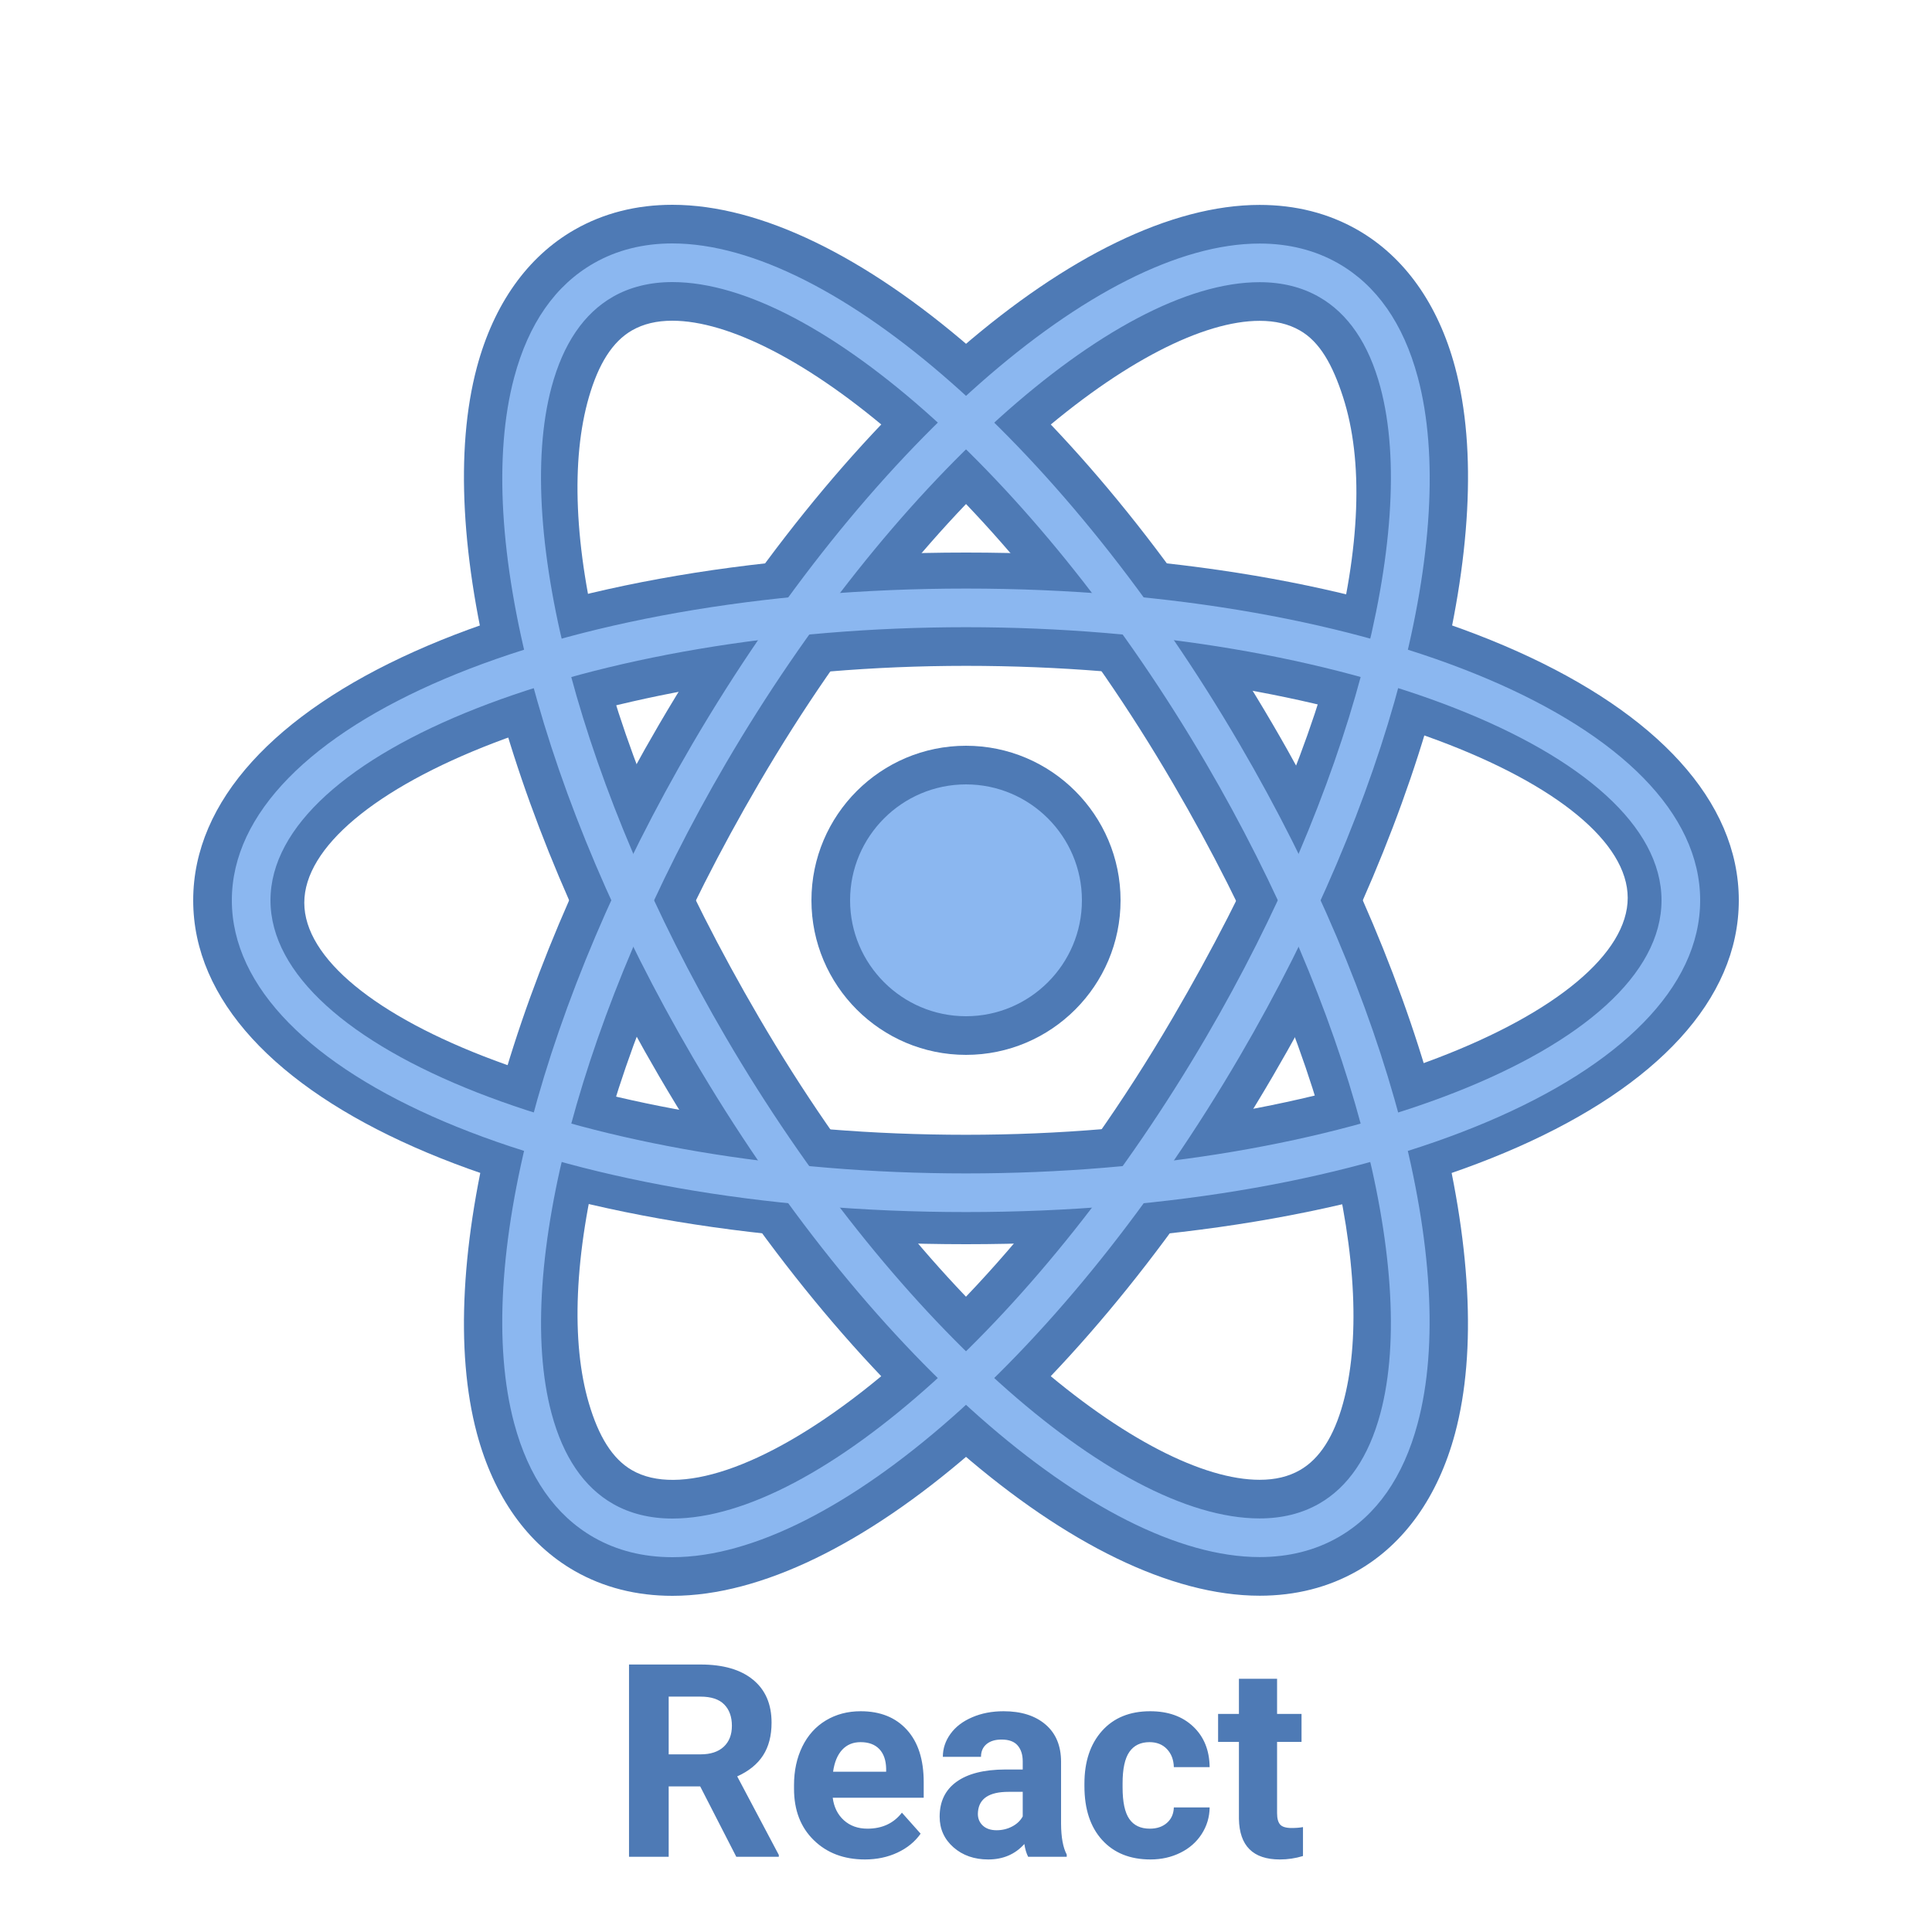 <svg xmlns="http://www.w3.org/2000/svg" xmlns:xlink="http://www.w3.org/1999/xlink" viewBox="0,0,256,256" width="40px" height="40px" fill-rule="nonzero"><g transform="translate(25.6,25.6) scale(0.8,0.8)"><g fill="none" fill-rule="nonzero" stroke="none" stroke-width="1" stroke-linecap="butt" stroke-linejoin="miter" stroke-miterlimit="10" stroke-dasharray="" stroke-dashoffset="0" font-family="none" font-weight="none" font-size="none" text-anchor="none" style="mix-blend-mode: normal"><g transform="translate(0,-10.88) scale(6.4,6.4)"><path d="M20,28.9c-11.402,0 -20,-3.73 -20,-8.9c0,-5.17 8.598,-9 20,-9c11.402,0 20,3.83 20,9c0,5.17 -8.598,8.9 -20,8.9zM20,13.932c-9.729,0 -17.125,3.266 -17.125,6.131c0,2.865 7.396,6.005 17.125,6.005c9.729,0 17.125,-3.266 17.125,-6.131c0,-2.865 -7.396,-6.005 -17.125,-6.005z" fill="#4e7ab5"></path><path d="M12.402,38c-0.001,0 0,0 0,0c-0.931,0 -1.781,-0.216 -2.528,-0.642c-1.22,-0.697 -2.095,-1.928 -2.532,-3.562c-1.146,-4.282 0.703,-11.482 4.713,-18.344c4.705,-8.045 10.952,-13.449 15.544,-13.449c0.93,0 1.78,0.216 2.527,0.642c1.218,0.695 2.094,1.925 2.531,3.558c1.147,4.282 -0.703,11.483 -4.715,18.345c-4.701,8.046 -10.947,13.452 -15.54,13.452zM27.599,5.003c-2.888,0 -8.409,4.193 -12.954,11.963c-4.123,7.056 -5.332,12.909 -4.404,16.054c0.251,0.849 0.605,1.438 1.121,1.732c2.361,1.348 8.809,-2.85 13.991,-11.717c4.125,-7.057 5.46,-12.785 4.406,-16.055c-0.271,-0.841 -0.604,-1.435 -1.119,-1.728c-0.293,-0.168 -0.634,-0.249 -1.041,-0.249z" fill="#4e7ab5"></path><path d="M27.599,37.997v0c-4.597,-0.001 -10.843,-5.405 -15.544,-13.449c-4.01,-6.862 -5.859,-14.063 -4.713,-18.344c0.437,-1.634 1.312,-2.865 2.531,-3.561c0.748,-0.427 1.598,-0.643 2.527,-0.643c4.595,0 10.84,5.406 15.542,13.452c4.011,6.861 5.86,14.062 4.714,18.345c-0.438,1.633 -1.313,2.863 -2.53,3.558c-0.747,0.426 -1.598,0.642 -2.527,0.642zM12.4,5c-0.407,0 -0.747,0.082 -1.04,0.248c-0.515,0.294 -0.874,0.881 -1.12,1.732c-0.928,3.208 0.281,8.999 4.404,16.055c4.541,7.769 10.063,11.962 12.954,11.962v0c0.408,0 0.748,-0.082 1.041,-0.249c0.514,-0.292 0.883,-0.876 1.118,-1.728c0.867,-3.146 -0.281,-9 -4.405,-16.055c-4.541,-7.771 -10.062,-11.965 -12.952,-11.965z" fill="#4e7ab5"></path><path d="M23.5,20c0,1.935 -1.565,3.5 -3.5,3.5c-1.935,0 -3.5,-1.565 -3.5,-3.5c0,-1.935 1.565,-3.5 3.5,-3.5c1.935,0 3.5,1.565 3.5,3.5z" fill="#8bb7f0"></path><path d="M20,24c-2.206,0 -4,-1.794 -4,-4c0,-2.206 1.794,-4 4,-4c2.206,0 4,1.794 4,4c0,2.206 -1.794,4 -4,4zM20,17c-1.654,0 -3,1.346 -3,3c0,1.654 1.346,3 3,3c1.654,0 3,-1.346 3,-3c0,-1.654 -1.346,-3 -3,-3z" fill="#4e7ab5"></path><path d="M20,28.068c-10.654,0 -19,-3.544 -19,-8.068c0,-4.524 8.346,-8.068 19,-8.068c10.654,0 19,3.544 19,8.068c0,4.524 -8.346,8.068 -19,8.068zM20,12.932c-9.757,0 -18,3.237 -18,7.068c0,3.831 8.243,7.068 18,7.068c9.757,0 18,-3.236 18,-7.068c0,-3.832 -8.243,-7.068 -18,-7.068z" fill="#8bb7f0"></path><path d="M12.402,37c-0.001,0 0,0 0,0c-0.755,0 -1.438,-0.172 -2.033,-0.511c-0.996,-0.569 -1.689,-1.562 -2.062,-2.952c-1.081,-4.037 0.729,-10.938 4.61,-17.581c4.462,-7.626 10.499,-12.953 14.682,-12.953c0.754,0 1.438,0.172 2.032,0.511c0.995,0.568 1.688,1.56 2.061,2.948c1.081,4.037 -0.729,10.938 -4.612,17.582c-4.459,7.628 -10.494,12.956 -14.678,12.956zM27.599,4.003c-3.784,0 -9.595,5.239 -13.817,12.458c-3.695,6.325 -5.507,13.083 -4.508,16.818c0.301,1.123 0.836,1.91 1.592,2.342c0.441,0.251 0.957,0.379 1.535,0.379c3.785,0 9.595,-5.24 13.814,-12.461c3.697,-6.326 5.51,-13.085 4.509,-16.818c-0.3,-1.121 -0.835,-1.908 -1.59,-2.338c-0.441,-0.252 -0.957,-0.38 -1.535,-0.38z" fill="#8bb7f0"></path><g fill="#8bb7f0"><path d="M27.599,36.997v0c-4.187,-0.001 -10.224,-5.327 -14.681,-12.953c-3.882,-6.643 -5.691,-13.544 -4.61,-17.581c0.372,-1.39 1.065,-2.383 2.062,-2.952c0.594,-0.339 1.277,-0.511 2.03,-0.511c4.185,0 10.221,5.328 14.679,12.956c3.883,6.642 5.692,13.543 4.61,17.582c-0.371,1.389 -1.064,2.381 -2.059,2.948c-0.594,0.339 -1.277,0.511 -2.031,0.511zM12.4,4c-0.577,0 -1.094,0.128 -1.535,0.379c-0.756,0.432 -1.291,1.219 -1.592,2.342c-0.999,3.734 0.813,10.493 4.508,16.818c4.219,7.218 10.031,12.457 13.818,12.458v0c0.578,0 1.095,-0.128 1.536,-0.38c0.754,-0.43 1.289,-1.217 1.589,-2.338c1,-3.735 -0.812,-10.494 -4.508,-16.818c-4.22,-7.22 -10.029,-12.461 -13.816,-12.461z"></path></g></g></g><g fill="#4e7ab5" fill-rule="nonzero" stroke="none" stroke-width="1" stroke-linecap="butt" stroke-linejoin="miter" stroke-miterlimit="10" stroke-dasharray="" stroke-dashoffset="0" font-family="none" font-weight="none" font-size="none" text-anchor="none" style="mix-blend-mode: normal"><g><path d="M89.955,275.545l-5.98,-11.66h-5.22v11.66h-6.57v-31.85h11.84c3.76,0 6.66,0.84 8.7,2.52c2.047,1.673 3.07,4.043 3.07,7.11v0c0,2.167 -0.47,3.977 -1.41,5.43c-0.94,1.453 -2.367,2.61 -4.28,3.47v0l6.89,13.01v0.31zM78.755,249.015v9.56h5.29c1.647,0 2.923,-0.42 3.83,-1.26c0.9,-0.84 1.35,-1.997 1.35,-3.47v0c0,-1.5 -0.427,-2.68 -1.28,-3.54c-0.847,-0.86 -2.153,-1.29 -3.92,-1.29v0zM111.255,275.985v0c-3.467,0 -6.29,-1.067 -8.47,-3.2c-2.18,-2.127 -3.27,-4.963 -3.27,-8.51v0v-0.61c0,-2.373 0.457,-4.497 1.37,-6.37c0.92,-1.88 2.223,-3.327 3.91,-4.34c1.687,-1.013 3.607,-1.52 5.76,-1.52v0c3.24,0 5.79,1.023 7.65,3.07c1.86,2.04 2.79,4.933 2.79,8.68v0v2.58h-15.07c0.2,1.547 0.813,2.787 1.84,3.72c1.033,0.933 2.337,1.4 3.91,1.4v0c2.433,0 4.337,-0.883 5.71,-2.65v0l3.1,3.48c-0.947,1.34 -2.23,2.387 -3.85,3.14c-1.613,0.753 -3.407,1.13 -5.38,1.13zM110.535,256.555v0c-1.253,0 -2.27,0.423 -3.05,1.27c-0.78,0.847 -1.28,2.057 -1.5,3.63v0h8.79v-0.5c-0.027,-1.4 -0.403,-2.483 -1.13,-3.25c-0.733,-0.767 -1.77,-1.15 -3.11,-1.15zM144.685,275.545h-6.39c-0.293,-0.567 -0.503,-1.273 -0.63,-2.12v0c-1.533,1.707 -3.527,2.56 -5.98,2.56v0c-2.313,0 -4.233,-0.67 -5.76,-2.01c-1.527,-1.347 -2.29,-3.04 -2.29,-5.08v0c0,-2.507 0.93,-4.43 2.79,-5.77c1.86,-1.347 4.547,-2.027 8.06,-2.04v0h2.91v-1.36c0,-1.093 -0.28,-1.967 -0.84,-2.62c-0.56,-0.653 -1.447,-0.98 -2.66,-0.98v0c-1.06,0 -1.893,0.253 -2.5,0.76c-0.607,0.513 -0.91,1.213 -0.91,2.1v0h-6.32c0,-1.373 0.423,-2.643 1.27,-3.81c0.847,-1.167 2.043,-2.08 3.59,-2.74c1.54,-0.667 3.273,-1 5.2,-1v0c2.92,0 5.237,0.733 6.95,2.2c1.713,1.467 2.57,3.527 2.57,6.18v0v10.26c0.013,2.247 0.327,3.947 0.94,5.1v0zM133.065,271.145v0c0.933,0 1.793,-0.207 2.58,-0.62c0.787,-0.413 1.37,-0.97 1.75,-1.67v0v-4.07h-2.36c-3.167,0 -4.85,1.093 -5.05,3.28v0l-0.02,0.37c0,0.787 0.277,1.437 0.83,1.95c0.553,0.507 1.31,0.76 2.27,0.76zM158.445,270.885v0c1.167,0 2.113,-0.32 2.84,-0.96c0.727,-0.64 1.107,-1.493 1.14,-2.56v0h5.93c-0.02,1.607 -0.46,3.077 -1.32,4.41c-0.86,1.333 -2.037,2.367 -3.53,3.1c-1.493,0.74 -3.143,1.11 -4.95,1.11v0c-3.387,0 -6.057,-1.077 -8.01,-3.23c-1.953,-2.153 -2.93,-5.123 -2.93,-8.91v0v-0.42c0,-3.647 0.97,-6.557 2.91,-8.73c1.94,-2.173 4.6,-3.26 7.98,-3.26v0c2.96,0 5.333,0.843 7.12,2.53c1.787,1.687 2.697,3.93 2.73,6.73v0h-5.93c-0.033,-1.227 -0.413,-2.223 -1.14,-2.99c-0.727,-0.767 -1.69,-1.15 -2.89,-1.15v0c-1.473,0 -2.583,0.537 -3.33,1.61c-0.753,1.073 -1.13,2.813 -1.13,5.22v0v0.65c0,2.44 0.373,4.19 1.12,5.25c0.74,1.067 1.87,1.6 3.39,1.6zM173.205,246.055h6.32v5.82h4.05v4.64h-4.05v11.81c0,0.873 0.17,1.5 0.51,1.88c0.333,0.38 0.973,0.57 1.92,0.57v0c0.7,0 1.32,-0.05 1.86,-0.15v0v4.79c-1.24,0.38 -2.517,0.57 -3.83,0.57v0c-4.433,0 -6.693,-2.24 -6.78,-6.72v0v-12.75h-3.45v-4.64h3.45z"></path></g></g></g></svg>
